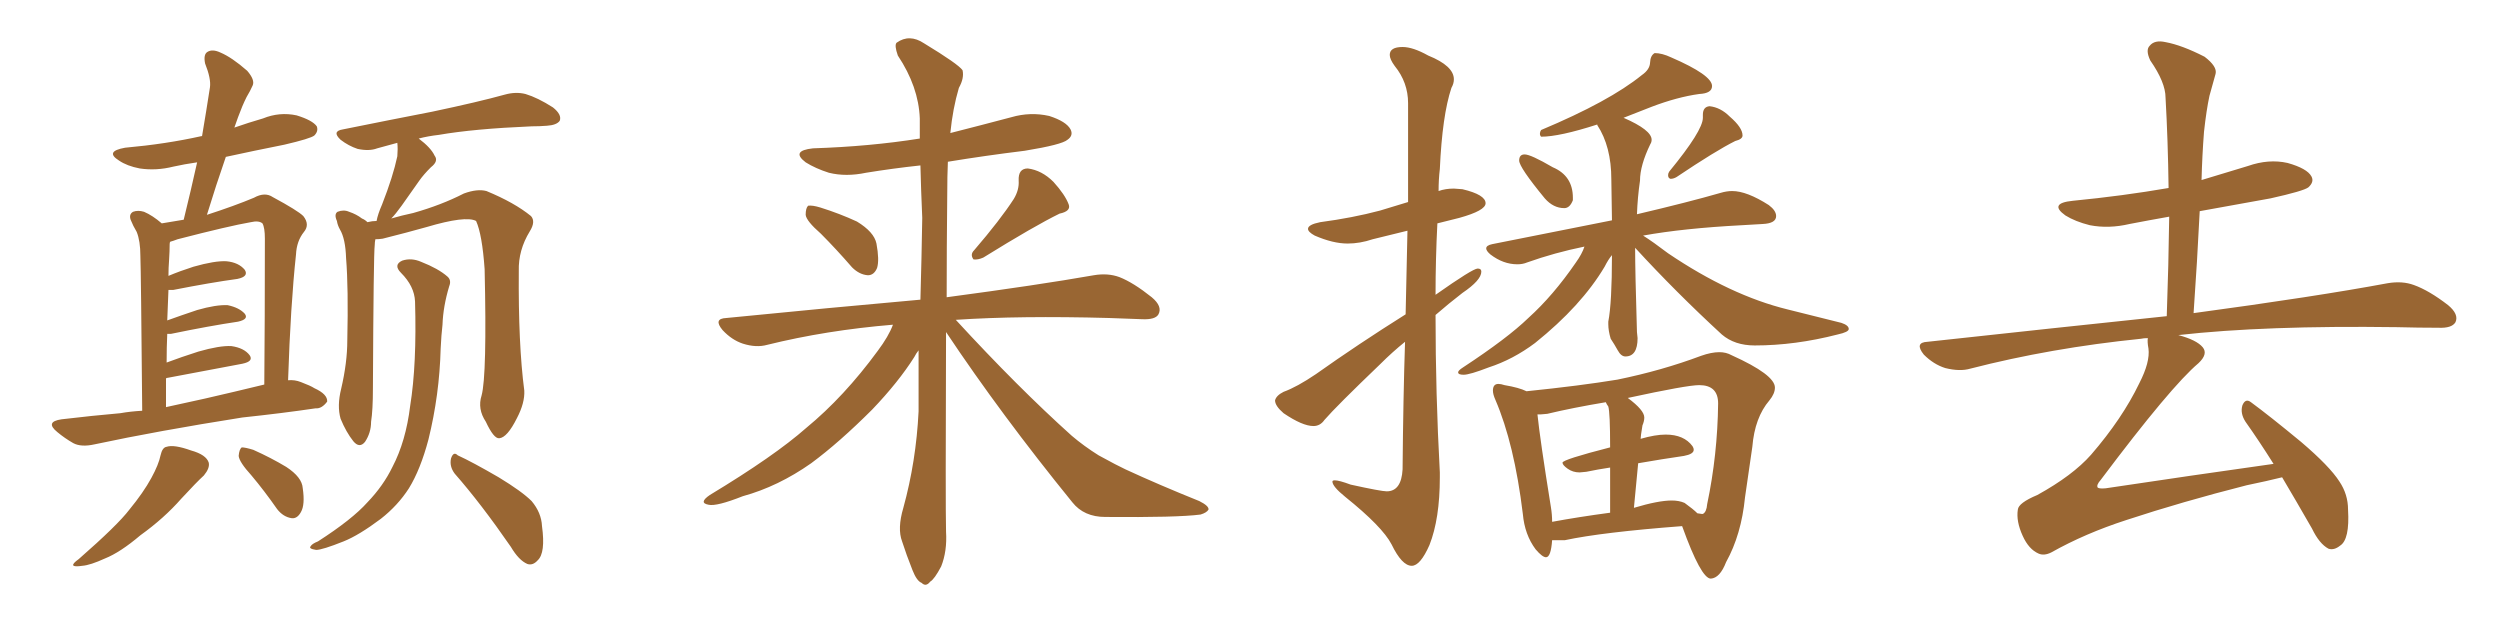 <svg xmlns="http://www.w3.org/2000/svg" xmlns:xlink="http://www.w3.org/1999/xlink" width="600" height="150"><path fill="#996633" padding="10" d="M34.13 98.58L34.13 98.58Q33.84 65.33 33.69 61.38L33.69 61.38Q33.69 57.86 32.81 55.66L32.81 55.66Q31.93 54.20 31.35 52.73L31.35 52.73Q30.91 51.42 31.93 50.83L31.93 50.83Q33.11 50.39 34.57 50.83L34.57 50.83Q36.62 51.71 38.82 53.61L38.82 53.61Q41.46 53.17 44.09 52.73L44.09 52.73Q45.85 45.56 47.31 38.96L47.31 38.96Q44.24 39.40 41.60 39.99L41.60 39.99Q37.50 41.02 33.54 40.43L33.54 40.43Q30.47 39.84 28.56 38.53L28.56 38.53Q25.05 36.33 30.03 35.45L30.03 35.45Q39.84 34.57 48.34 32.67L48.34 32.67Q48.34 32.67 48.49 32.67L48.49 32.67Q49.51 26.66 50.39 20.95L50.39 20.95Q50.68 18.90 49.22 15.23L49.22 15.23Q48.78 13.04 49.80 12.45L49.80 12.45Q50.98 11.72 52.88 12.60L52.88 12.60Q55.66 13.77 59.33 16.99L59.33 16.99Q61.23 19.19 60.64 20.51L60.64 20.51Q60.06 21.83 59.18 23.29L59.18 23.29Q58.15 25.34 57.13 28.13L57.13 28.13Q56.69 29.30 56.25 30.62L56.25 30.62Q59.62 29.44 63.13 28.42L63.13 28.42Q67.09 26.81 71.19 27.69L71.19 27.69Q75 28.86 76.03 30.32L76.03 30.32Q76.46 31.49 75.44 32.52L75.44 32.52Q74.56 33.25 68.26 34.72L68.26 34.72Q60.94 36.18 54.20 37.65L54.20 37.65Q51.86 44.38 49.66 51.56L49.66 51.56Q56.40 49.37 60.94 47.46L60.94 47.46Q63.57 46.00 65.48 47.31L65.48 47.31Q71.48 50.54 72.80 51.86L72.80 51.86Q74.41 53.91 72.95 55.66L72.95 55.66Q71.19 57.86 71.04 61.08L71.04 61.08Q69.73 73.24 69.14 91.26L69.14 91.26Q70.75 91.11 72.22 91.70L72.22 91.70Q74.56 92.58 75.44 93.16L75.44 93.16Q78.66 94.63 78.52 96.39L78.52 96.39Q77.20 98.14 75.73 98.00L75.73 98.00Q67.82 99.17 58.15 100.20L58.15 100.20Q37.79 103.42 22.71 106.64L22.71 106.64Q19.48 107.37 17.58 106.35L17.58 106.35Q15.53 105.18 13.77 103.71L13.77 103.71Q10.69 101.22 14.79 100.63L14.79 100.63Q22.12 99.76 28.86 99.17L28.86 99.17Q31.35 98.73 34.13 98.58ZM49.22 95.65L49.22 95.65Q56.25 94.04 63.43 92.29L63.43 92.29Q63.57 77.05 63.57 57.28L63.57 57.28Q63.57 54.64 62.99 53.61L62.99 53.61Q62.11 52.88 60.21 53.32L60.21 53.32Q55.08 54.20 42.63 57.42L42.63 57.42Q41.46 57.86 40.87 58.01L40.87 58.01Q40.72 58.15 40.72 58.59L40.72 58.59Q40.72 60.21 40.58 62.40L40.58 62.40Q40.43 64.31 40.43 66.21L40.43 66.21Q43.21 65.04 46.44 64.01L46.44 64.01Q51.56 62.55 54.35 62.70L54.35 62.70Q57.28 62.99 58.74 64.75L58.74 64.75Q59.77 66.36 56.98 66.94L56.98 66.94Q50.54 67.82 41.60 69.58L41.60 69.58Q40.87 69.58 40.43 69.58L40.43 69.58Q40.28 73.24 40.14 76.90L40.14 76.90Q43.36 75.73 47.31 74.41L47.31 74.41Q51.86 73.10 54.64 73.24L54.64 73.24Q57.42 73.83 58.74 75.29L58.74 75.29Q59.77 76.61 57.13 77.20L57.13 77.20Q50.24 78.22 41.02 80.13L41.02 80.13Q40.28 80.13 40.14 80.13L40.14 80.13Q39.99 83.35 39.99 87.01L39.99 87.01Q43.51 85.69 47.61 84.38L47.61 84.38Q52.73 82.91 55.52 83.06L55.52 83.06Q58.59 83.50 59.91 85.25L59.91 85.25Q60.94 86.72 58.15 87.30L58.15 87.30Q50.54 88.77 40.28 90.67L40.28 90.67Q39.99 90.67 39.84 90.82L39.84 90.82Q39.84 94.04 39.84 97.71L39.84 97.71Q44.38 96.68 49.22 95.65ZM38.53 109.28L38.53 109.28Q38.96 107.37 39.99 107.23L39.99 107.23Q41.75 106.64 45.85 108.11L45.85 108.11Q49.51 109.13 50.10 111.04L50.10 111.04Q50.39 112.35 48.93 114.11L48.93 114.11Q47.17 115.72 43.51 119.68L43.51 119.68Q39.40 124.37 33.69 128.47L33.69 128.47Q28.86 132.57 25.20 134.03L25.20 134.03Q21.68 135.64 19.78 135.79L19.78 135.79Q15.82 136.38 18.90 134.18L18.90 134.18Q28.27 125.98 31.05 122.31L31.05 122.31Q34.42 118.21 36.33 114.70L36.33 114.70Q38.09 111.47 38.53 109.28ZM60.35 114.11L60.35 114.11Q57.42 110.89 57.28 109.42L57.28 109.42Q57.42 107.81 58.01 107.37L58.01 107.37Q58.89 107.37 60.79 107.96L60.79 107.96Q65.04 109.86 68.70 112.06L68.70 112.06Q72.51 114.55 72.66 117.19L72.66 117.19Q73.24 121.14 72.22 122.90L72.22 122.90Q71.34 124.51 70.02 124.37L70.02 124.37Q67.97 124.07 66.50 122.17L66.50 122.17Q63.43 117.77 60.35 114.11ZM115.58 94.92L115.58 94.92Q116.89 90.09 116.31 64.60L116.31 64.60Q115.72 56.25 114.26 53.03L114.26 53.03L114.26 53.03Q111.77 51.71 102.39 54.49L102.39 54.49Q97.71 55.81 91.85 57.28L91.85 57.28Q90.97 57.42 90.09 57.42L90.09 57.42Q89.94 58.15 89.94 58.74L89.94 58.74Q89.65 60.94 89.50 93.16L89.50 93.16Q89.50 98.44 89.06 101.22L89.06 101.22Q89.06 103.86 87.60 106.05L87.60 106.05Q86.28 107.67 84.81 105.91L84.81 105.91Q83.06 103.71 81.74 100.49L81.74 100.49Q80.86 97.41 81.88 93.31L81.88 93.31Q83.35 87.01 83.35 81.74L83.35 81.74Q83.64 69.14 83.06 61.96L83.06 61.96Q82.91 57.28 81.59 55.08L81.59 55.08Q81.01 54.05 80.86 53.03L80.86 53.03Q80.13 51.42 81.01 50.83L81.01 50.83Q82.47 50.24 83.79 50.83L83.79 50.83Q85.55 51.42 86.87 52.44L86.87 52.44Q87.60 52.73 88.18 53.32L88.18 53.32Q89.36 53.03 90.38 53.03L90.38 53.03Q90.67 51.42 91.70 49.07L91.70 49.07Q94.34 42.33 95.36 37.50L95.36 37.50Q95.51 35.74 95.36 34.28L95.36 34.28Q92.72 35.01 90.53 35.60L90.53 35.60Q88.62 36.33 85.84 35.74L85.84 35.74Q83.64 35.01 81.74 33.54L81.74 33.54Q79.54 31.49 82.32 31.05L82.32 31.05Q93.90 28.71 103.71 26.81L103.71 26.81Q114.84 24.46 121.14 22.71L121.14 22.71Q123.78 21.97 126.12 22.56L126.12 22.56Q129.05 23.44 132.71 25.78L132.71 25.78Q134.91 27.54 134.33 29.00L134.33 29.00Q133.59 30.03 131.25 30.18L131.25 30.18Q129.49 30.32 127.59 30.32L127.59 30.32Q113.67 30.91 105.32 32.37L105.32 32.37Q102.69 32.67 100.49 33.25L100.49 33.25Q103.42 35.45 104.30 37.35L104.30 37.35Q105.32 38.67 103.42 40.14L103.42 40.14Q101.66 41.89 100.63 43.36L100.63 43.36Q98.29 46.73 96.39 49.37L96.39 49.37Q94.92 51.42 93.90 52.44L93.90 52.44Q96.39 51.71 99.17 51.12L99.17 51.12Q105.91 49.22 111.33 46.44L111.33 46.44Q114.55 45.26 116.75 45.85L116.75 45.85Q123.49 48.63 127.44 51.86L127.44 51.86Q128.61 53.17 127.15 55.52L127.15 55.52Q124.37 60.06 124.51 65.04L124.51 65.04Q124.37 82.62 125.83 93.75L125.83 93.75L125.83 93.75Q125.98 96.68 124.07 100.34L124.07 100.34Q121.73 105.03 119.82 105.18L119.82 105.18Q118.51 105.32 116.60 101.22L116.60 101.22Q114.55 98.14 115.58 94.92ZM109.13 113.67L109.13 113.67Q107.81 111.91 108.25 110.01L108.25 110.01Q108.84 108.25 109.86 109.28L109.86 109.28Q113.38 110.89 119.68 114.55L119.68 114.55Q125.24 117.92 127.59 120.26L127.59 120.26Q129.93 123.05 130.08 126.27L130.08 126.27Q130.96 132.71 129.05 134.47L129.05 134.47Q127.88 135.79 126.56 135.35L126.56 135.35Q124.51 134.47 122.61 131.25L122.61 131.25Q115.43 120.85 109.13 113.67ZM99.61 72.36L99.61 72.36L99.61 72.36Q99.46 68.70 96.24 65.48L96.24 65.48Q94.34 63.57 96.53 62.55L96.53 62.55Q98.73 61.82 101.07 62.84L101.07 62.84Q105.18 64.45 107.37 66.36L107.37 66.36Q108.40 67.24 107.81 68.70L107.81 68.70Q106.35 73.54 106.20 77.93L106.20 77.93Q105.91 80.42 105.76 83.64L105.76 83.64Q105.47 94.78 102.83 105.47L102.83 105.47Q100.93 112.65 98.14 117.19L98.14 117.19Q95.51 121.29 91.41 124.51L91.41 124.51Q86.13 128.47 82.47 129.93L82.47 129.93Q77.34 131.98 75.88 131.98L75.88 131.98Q73.97 131.69 74.56 131.10L74.56 131.10Q74.85 130.52 76.32 129.93L76.32 129.93Q84.52 124.66 88.18 120.56L88.18 120.56Q91.99 116.60 94.19 112.06L94.19 112.06Q97.41 105.91 98.44 97.41L98.44 97.41Q100.05 87.45 99.61 72.36ZM197.02 56.10L197.02 56.10Q193.51 53.03 193.36 51.56L193.36 51.56Q193.36 49.95 193.95 49.37L193.95 49.37Q194.97 49.22 196.88 49.80L196.88 49.80Q201.56 51.27 205.66 53.17L205.66 53.17Q209.77 55.66 210.35 58.45L210.35 58.45Q211.08 62.40 210.50 64.31L210.50 64.31Q209.77 66.06 208.30 66.06L208.30 66.06Q206.25 65.92 204.49 64.16L204.49 64.16Q200.68 59.77 197.02 56.10ZM243.31 47.75L243.31 47.75Q244.63 45.56 244.48 43.36L244.48 43.36Q244.34 40.43 246.68 40.43L246.68 40.43Q250.05 40.87 252.83 43.65L252.83 43.65Q255.62 46.73 256.49 49.07L256.49 49.07Q257.08 50.68 254.30 51.27L254.30 51.27Q248.29 54.20 235.99 61.82L235.99 61.82Q234.67 62.40 233.64 62.26L233.64 62.26Q232.76 61.08 233.79 60.06L233.79 60.06Q240.09 52.73 243.31 47.75ZM214.31 77.93L214.31 77.93L214.31 77.93Q198.34 79.25 184.13 82.76L184.13 82.76Q181.49 83.50 178.27 82.47L178.27 82.47Q175.63 81.59 173.44 79.25L173.44 79.25Q171.09 76.46 174.32 76.32L174.32 76.32Q199.37 73.83 220.90 71.92L220.90 71.92Q221.19 61.67 221.34 52.29L221.34 52.29Q221.04 45.56 220.90 39.70L220.90 39.70Q214.16 40.43 207.86 41.46L207.86 41.46Q203.03 42.48 198.93 41.46L198.93 41.46Q195.70 40.43 193.36 38.96L193.36 38.96Q189.70 36.18 195.12 35.60L195.12 35.60Q208.74 35.16 220.75 33.25L220.75 33.25Q220.75 30.76 220.75 28.42L220.75 28.42Q220.46 20.80 215.48 13.33L215.48 13.33Q214.60 10.84 215.19 10.25L215.19 10.25Q218.26 8.06 221.78 10.40L221.78 10.40Q229.98 15.38 231.01 16.85L231.01 16.85Q231.45 18.75 230.13 21.09L230.13 21.09Q228.66 26.07 228.08 31.93L228.08 31.93Q235.55 30.03 242.72 28.13L242.72 28.13Q247.27 26.81 251.81 27.83L251.81 27.83Q255.91 29.15 256.93 31.05L256.93 31.05Q257.67 32.52 256.20 33.54L256.20 33.54Q254.88 34.72 245.95 36.18L245.95 36.18Q236.43 37.35 227.49 38.82L227.49 38.82Q227.34 42.33 227.34 46.44L227.34 46.44Q227.20 59.91 227.20 71.34L227.20 71.34Q249.17 68.41 262.50 66.06L262.50 66.06Q265.87 65.48 268.65 66.50L268.65 66.50Q272.02 67.82 276.42 71.34L276.42 71.34Q279.05 73.54 278.03 75.44L278.03 75.44Q277.29 76.76 274.07 76.61L274.07 76.61Q270.26 76.46 266.16 76.32L266.16 76.32Q244.78 75.73 229.39 76.76L229.39 76.76Q244.34 93.02 257.23 104.59L257.23 104.59Q260.16 107.08 263.67 109.28L263.67 109.28Q268.21 111.77 270.12 112.65L270.12 112.65Q278.03 116.31 287.84 120.26L287.84 120.26Q290.19 121.44 290.04 122.31L290.04 122.31Q289.60 123.05 288.13 123.49L288.13 123.49Q282.57 124.22 265.28 124.07L265.28 124.07Q260.16 124.07 257.37 120.56L257.37 120.56Q240.23 99.46 227.05 79.69L227.05 79.69Q226.90 121.73 227.05 127.59L227.05 127.59Q227.34 132.28 225.88 135.94L225.88 135.94Q224.27 139.01 223.24 139.60L223.24 139.60Q222.22 140.92 221.19 139.89L221.19 139.89Q220.02 139.45 218.99 136.82L218.99 136.82Q217.53 133.15 216.50 129.93L216.50 129.93Q215.33 126.86 216.80 121.88L216.80 121.88Q219.87 110.74 220.46 98.73L220.46 98.73Q220.46 91.26 220.46 84.08L220.46 84.08Q219.87 84.81 219.43 85.69L219.43 85.69Q215.63 91.70 209.33 98.29L209.33 98.29Q201.42 106.20 194.68 111.18L194.68 111.18Q186.77 116.75 178.27 119.09L178.27 119.09Q171.97 121.58 170.07 121.14L170.07 121.14Q167.58 120.70 170.36 118.80L170.36 118.80Q185.89 109.42 193.51 102.69L193.51 102.69Q202.59 95.21 210.64 84.23L210.64 84.23Q213.28 80.71 214.31 77.93ZM375.44 49.95L375.44 49.95Q372.80 49.95 370.75 47.61L370.75 47.61Q364.60 40.14 364.60 38.53L364.60 38.53Q364.60 37.06 365.92 37.06L365.92 37.06Q367.38 37.06 372.66 40.14L372.66 40.14Q377.49 42.19 377.49 47.46L377.49 47.46L377.49 48.05Q376.76 49.95 375.44 49.95ZM400.93 42.92L400.93 42.92Q400.78 42.92 400.56 42.70Q400.34 42.48 400.34 42.04L400.34 42.04Q400.34 41.60 400.63 41.16L400.63 41.16Q408.69 31.35 408.69 28.27L408.69 28.27L408.69 27.54Q408.69 25.63 410.30 25.49L410.30 25.49Q412.94 25.78 415.14 27.98L415.14 27.98Q418.21 30.62 418.21 32.52L418.21 32.52Q418.21 33.40 416.46 33.84L416.46 33.84Q411.77 36.18 402.39 42.48L402.39 42.48Q401.66 42.92 400.93 42.92ZM351.27 89.94L351.27 89.94Q349.95 89.94 349.95 89.36L349.95 89.36Q349.95 88.92 351.12 88.18L351.12 88.18Q361.82 81.15 366.80 76.32L366.80 76.32Q372.80 70.90 378.22 62.99L378.22 62.99Q379.69 60.94 380.27 59.18L380.27 59.18Q373.10 60.64 366.50 62.99L366.50 62.99Q365.48 63.43 364.16 63.43L364.16 63.43Q360.79 63.43 357.71 61.08L357.71 61.08Q356.69 60.21 356.69 59.62L356.69 59.62Q356.69 58.89 358.15 58.59L358.15 58.59L386.87 52.88L386.72 43.07Q386.72 35.16 383.35 30.03L383.35 30.03L383.35 29.88Q374.27 32.81 369.87 32.81L369.87 32.81Q369.58 32.52 369.58 32.08L369.58 32.08Q369.58 31.64 369.87 31.20L369.87 31.20Q386.28 24.32 394.04 18.02L394.04 18.02Q395.95 16.70 396.02 15.01Q396.09 13.33 397.12 12.74L397.12 12.74Q398.88 12.74 401.07 13.77L401.07 13.77Q410.89 18.02 410.89 20.65L410.89 20.65Q410.89 22.41 407.81 22.56L407.81 22.56Q402.54 23.29 396.39 25.63L396.39 25.63L389.65 28.27Q396.39 31.20 396.39 33.54L396.39 33.54Q396.39 34.13 396.09 34.57L396.09 34.57Q393.60 39.70 393.60 43.36L393.60 43.36Q393.02 47.31 392.87 51.42L392.87 51.42Q405.32 48.49 412.94 46.29L412.94 46.29Q414.40 45.85 415.72 45.85L415.72 45.85Q419.24 45.85 424.51 49.22L424.51 49.22Q426.27 50.54 426.27 51.86L426.27 51.86Q426.27 53.61 423.05 53.76L423.05 53.76L418.07 54.05Q404.00 54.79 394.34 56.54L394.34 56.54Q396.68 58.01 400.34 60.79L400.34 60.79Q415.28 70.90 429.05 74.27L429.05 74.27L441.94 77.49Q443.70 78.08 443.70 78.96L443.70 78.96Q443.70 79.69 441.06 80.27L441.06 80.27Q430.81 82.91 421.14 82.91L421.14 82.91Q416.31 82.91 413.23 80.27L413.23 80.27Q402.25 70.17 392.43 59.47L392.43 59.47Q392.43 65.19 392.87 79.69L392.87 79.69L393.02 81.15Q393.02 85.55 390.09 85.55L390.09 85.55Q389.06 85.55 388.26 84.08Q387.45 82.62 386.57 81.30L386.57 81.30Q385.99 79.39 385.99 77.78L385.99 77.78L385.99 77.20Q386.87 72.66 386.87 61.23L386.87 61.23Q385.99 62.26 385.11 64.01L385.11 64.01Q379.54 73.39 368.41 82.32L368.41 82.32Q363.13 86.28 357.28 88.18L357.28 88.18Q352.73 89.94 351.27 89.94ZM410.60 138.87L410.60 138.87Q408.25 138.87 403.71 126.27L403.71 126.27Q384.52 127.73 375.59 129.64L375.59 129.64L372.51 129.64Q372.22 133.74 371.04 133.74L371.04 133.74Q370.17 133.74 368.55 131.84L368.55 131.84Q365.92 128.32 365.48 123.34L365.48 123.34Q363.43 106.49 358.89 95.95L358.89 95.95Q358.30 94.63 358.30 93.75L358.30 93.75Q358.30 92.14 359.62 92.14L359.62 92.14Q360.21 92.14 361.08 92.43L361.08 92.43Q364.60 93.02 366.36 93.90L366.36 93.90Q379.25 92.58 388.18 91.11L388.18 91.11Q398.88 88.92 408.25 85.40L408.25 85.40Q410.74 84.52 412.65 84.52L412.65 84.52Q414.26 84.52 415.58 85.25L415.58 85.25Q425.98 89.94 425.98 93.02L425.98 93.02Q425.98 94.48 424.66 96.09L424.66 96.09Q421.14 100.20 420.56 107.23L420.56 107.23L418.80 119.38Q417.92 128.32 414.26 134.91L414.26 134.91Q412.79 138.72 410.60 138.87ZM408.40 123.34L408.69 123.34Q409.57 122.90 409.72 121.00L409.72 121.00Q412.21 109.13 412.35 96.83L412.35 96.83Q412.35 92.43 407.81 92.43L407.81 92.43Q404.88 92.43 390.67 95.51L390.67 95.51Q394.63 98.44 394.63 100.20L394.63 100.20Q394.63 101.07 394.19 102.10L394.19 102.10Q393.75 104.74 393.75 105.32L393.75 105.32Q397.27 104.30 399.76 104.30L399.76 104.30Q404.15 104.30 406.20 107.08L406.20 107.08Q406.49 107.52 406.49 107.96L406.49 107.96Q406.49 108.98 404.15 109.42L404.15 109.42Q399.02 110.16 393.16 111.18L393.16 111.18L392.14 121.88Q398.00 120.12 401.22 120.12L401.22 120.12Q402.98 120.12 404.30 120.70L404.30 120.70Q406.35 122.17 407.37 123.19L407.37 123.19L408.40 123.34ZM372.51 125.24L372.51 125.24Q378.81 124.07 386.43 123.05L386.43 123.05L386.43 112.21Q383.50 112.65 380.71 113.23L380.71 113.23L379.10 113.38Q377.49 113.38 376.25 112.50Q375 111.62 375 111.04L375 111.04Q375 110.30 386.43 107.37L386.43 107.37Q386.43 99.02 385.99 97.56L385.99 97.56Q385.55 96.97 385.40 96.53L385.40 96.53Q377.49 97.85 371.34 99.32L371.34 99.32L369.73 99.46L368.99 99.46Q369.58 105.32 372.22 121.73L372.22 121.73Q372.51 123.49 372.51 125.24ZM338.82 135.79L338.82 135.79Q336.47 135.79 333.98 130.66L333.98 130.66Q331.79 126.42 322.85 119.24L322.85 119.24Q319.78 116.75 319.78 115.58L319.78 115.58Q319.78 115.28 320.36 115.28L320.36 115.28Q321.39 115.28 324.17 116.31L324.17 116.31Q331.49 117.92 332.81 117.92L332.81 117.92Q336.33 117.92 336.62 112.65L336.62 112.65Q336.77 95.36 337.21 82.03L337.21 82.03Q334.13 84.52 331.35 87.30L331.35 87.30Q320.65 97.56 317.87 100.78L317.87 100.78Q316.85 102.25 315.23 102.25L315.23 102.25Q312.60 102.25 308.06 99.17L308.06 99.17Q306.01 97.41 306.01 96.09L306.01 96.09Q306.30 94.92 308.06 94.04L308.06 94.04Q311.28 92.87 315.82 89.79L315.82 89.79Q325.93 82.62 337.35 75.44L337.35 75.44L337.79 55.37L329.44 57.42Q326.37 58.45 323.44 58.45L323.44 58.45Q319.92 58.45 315.53 56.54L315.53 56.54Q313.92 55.66 313.92 54.93L313.92 54.93Q313.92 53.91 316.85 53.32L316.85 53.32Q324.61 52.29 331.20 50.54L331.20 50.54L337.94 48.49L337.94 24.76Q337.94 19.78 334.72 15.82L334.72 15.82Q333.54 14.21 333.54 13.18L333.54 13.18Q333.54 11.28 336.62 11.28L336.62 11.28Q339.11 11.28 342.77 13.33L342.77 13.33Q348.93 15.82 348.93 19.04L348.93 19.04Q348.93 20.07 348.34 21.09L348.34 21.09Q346.14 27.69 345.56 40.58L345.56 40.58Q345.26 43.07 345.26 45.85L345.26 45.85Q346.88 45.26 348.93 45.26L348.93 45.26L350.98 45.41Q356.54 46.73 356.54 48.78L356.54 48.78Q356.54 50.54 350.24 52.29L350.24 52.29L344.97 53.61Q344.53 62.26 344.53 70.75L344.53 70.75Q353.47 64.45 354.64 64.45L354.64 64.45Q355.52 64.45 355.52 65.19L355.52 65.19Q355.52 67.24 350.98 70.31L350.98 70.31Q347.75 72.80 344.53 75.59L344.53 75.59Q344.53 94.48 345.56 113.38L345.56 113.38L345.56 114.55Q345.56 124.51 343.07 130.81L343.07 130.81Q340.87 135.79 338.82 135.79ZM547.71 114.55L547.71 114.55L547.71 114.55Q544.19 115.43 539.21 116.46L539.21 116.46Q523.68 120.41 510.35 124.80L510.35 124.80Q500.39 128.03 492.33 132.57L492.33 132.57Q490.58 133.45 489.26 132.86L489.26 132.86Q486.91 131.84 485.45 128.61L485.45 128.61Q483.84 125.10 484.28 122.31L484.28 122.31Q484.42 120.70 488.96 118.80L488.96 118.80Q497.46 114.11 501.86 109.13L501.86 109.13Q509.33 100.49 513.43 91.99L513.43 91.99Q516.06 86.87 515.63 83.64L515.63 83.64Q515.33 82.03 515.48 81.15L515.48 81.15Q514.45 81.15 513.87 81.30L513.87 81.30Q492.19 83.50 472.85 88.48L472.85 88.48Q470.36 89.21 466.85 88.33L466.85 88.33Q464.06 87.45 461.72 85.11L461.72 85.11Q459.38 82.18 462.60 82.03L462.60 82.03Q493.51 78.66 520.02 75.88L520.02 75.88Q520.46 63.43 520.61 52.00L520.61 52.00Q515.63 52.88 511.08 53.76L511.08 53.76Q506.10 54.93 501.56 54.05L501.56 54.05Q498.05 53.17 495.70 51.71L495.70 51.71Q491.60 48.78 497.46 48.19L497.46 48.19Q509.47 47.02 520.46 45.12L520.46 45.12Q520.31 33.69 519.73 23.44L519.73 23.44Q519.73 19.78 516.06 14.50L516.06 14.50Q514.89 12.01 515.92 10.99L515.92 10.99Q517.09 9.52 519.73 10.11L519.73 10.11Q523.68 10.84 529.10 13.62L529.10 13.62Q532.18 15.97 531.74 17.72L531.74 17.72Q531.15 19.92 530.27 23.00L530.27 23.00Q529.54 26.37 528.96 31.64L528.96 31.64Q528.52 37.35 528.37 43.21L528.37 43.21Q533.79 41.60 539.50 39.84L539.50 39.84Q544.48 38.09 549.02 39.11L549.02 39.11Q553.71 40.43 554.74 42.33L554.74 42.33Q555.47 43.65 554.00 44.97L554.00 44.97Q552.83 45.85 544.92 47.61L544.92 47.61Q535.99 49.22 527.93 50.68L527.93 50.68Q527.34 62.70 526.46 75.15L526.46 75.15Q555.76 71.19 573.05 67.97L573.05 67.97Q576.56 67.38 579.35 68.41L579.35 68.41Q583.01 69.73 587.55 73.24L587.55 73.24Q590.19 75.44 589.31 77.34L589.31 77.34Q588.43 78.81 585.21 78.66L585.21 78.66Q580.52 78.66 575.24 78.52L575.24 78.52Q543.60 78.08 522.80 80.42L522.80 80.42Q527.20 81.59 528.66 83.35L528.66 83.35Q529.98 84.96 527.64 87.16L527.64 87.16Q521.04 92.72 504.20 115.14L504.20 115.14Q503.03 116.46 503.47 117.04L503.47 117.04Q503.91 117.33 505.37 117.19L505.37 117.19Q525.88 114.11 545.65 111.33L545.65 111.33Q542.14 105.76 538.92 101.22L538.92 101.22Q537.60 99.17 538.18 97.27L538.18 97.27Q538.92 95.51 540.23 96.53L540.23 96.53Q544.63 99.76 552.25 106.05L552.25 106.05Q559.13 111.91 561.47 115.58L561.47 115.58Q563.53 118.65 563.53 122.31L563.53 122.31Q563.96 129.49 561.62 130.96L561.62 130.96Q560.16 132.13 558.84 131.69L558.84 131.69Q556.64 130.52 554.88 126.86L554.88 126.86Q550.93 119.97 547.71 114.55Z"/></svg>